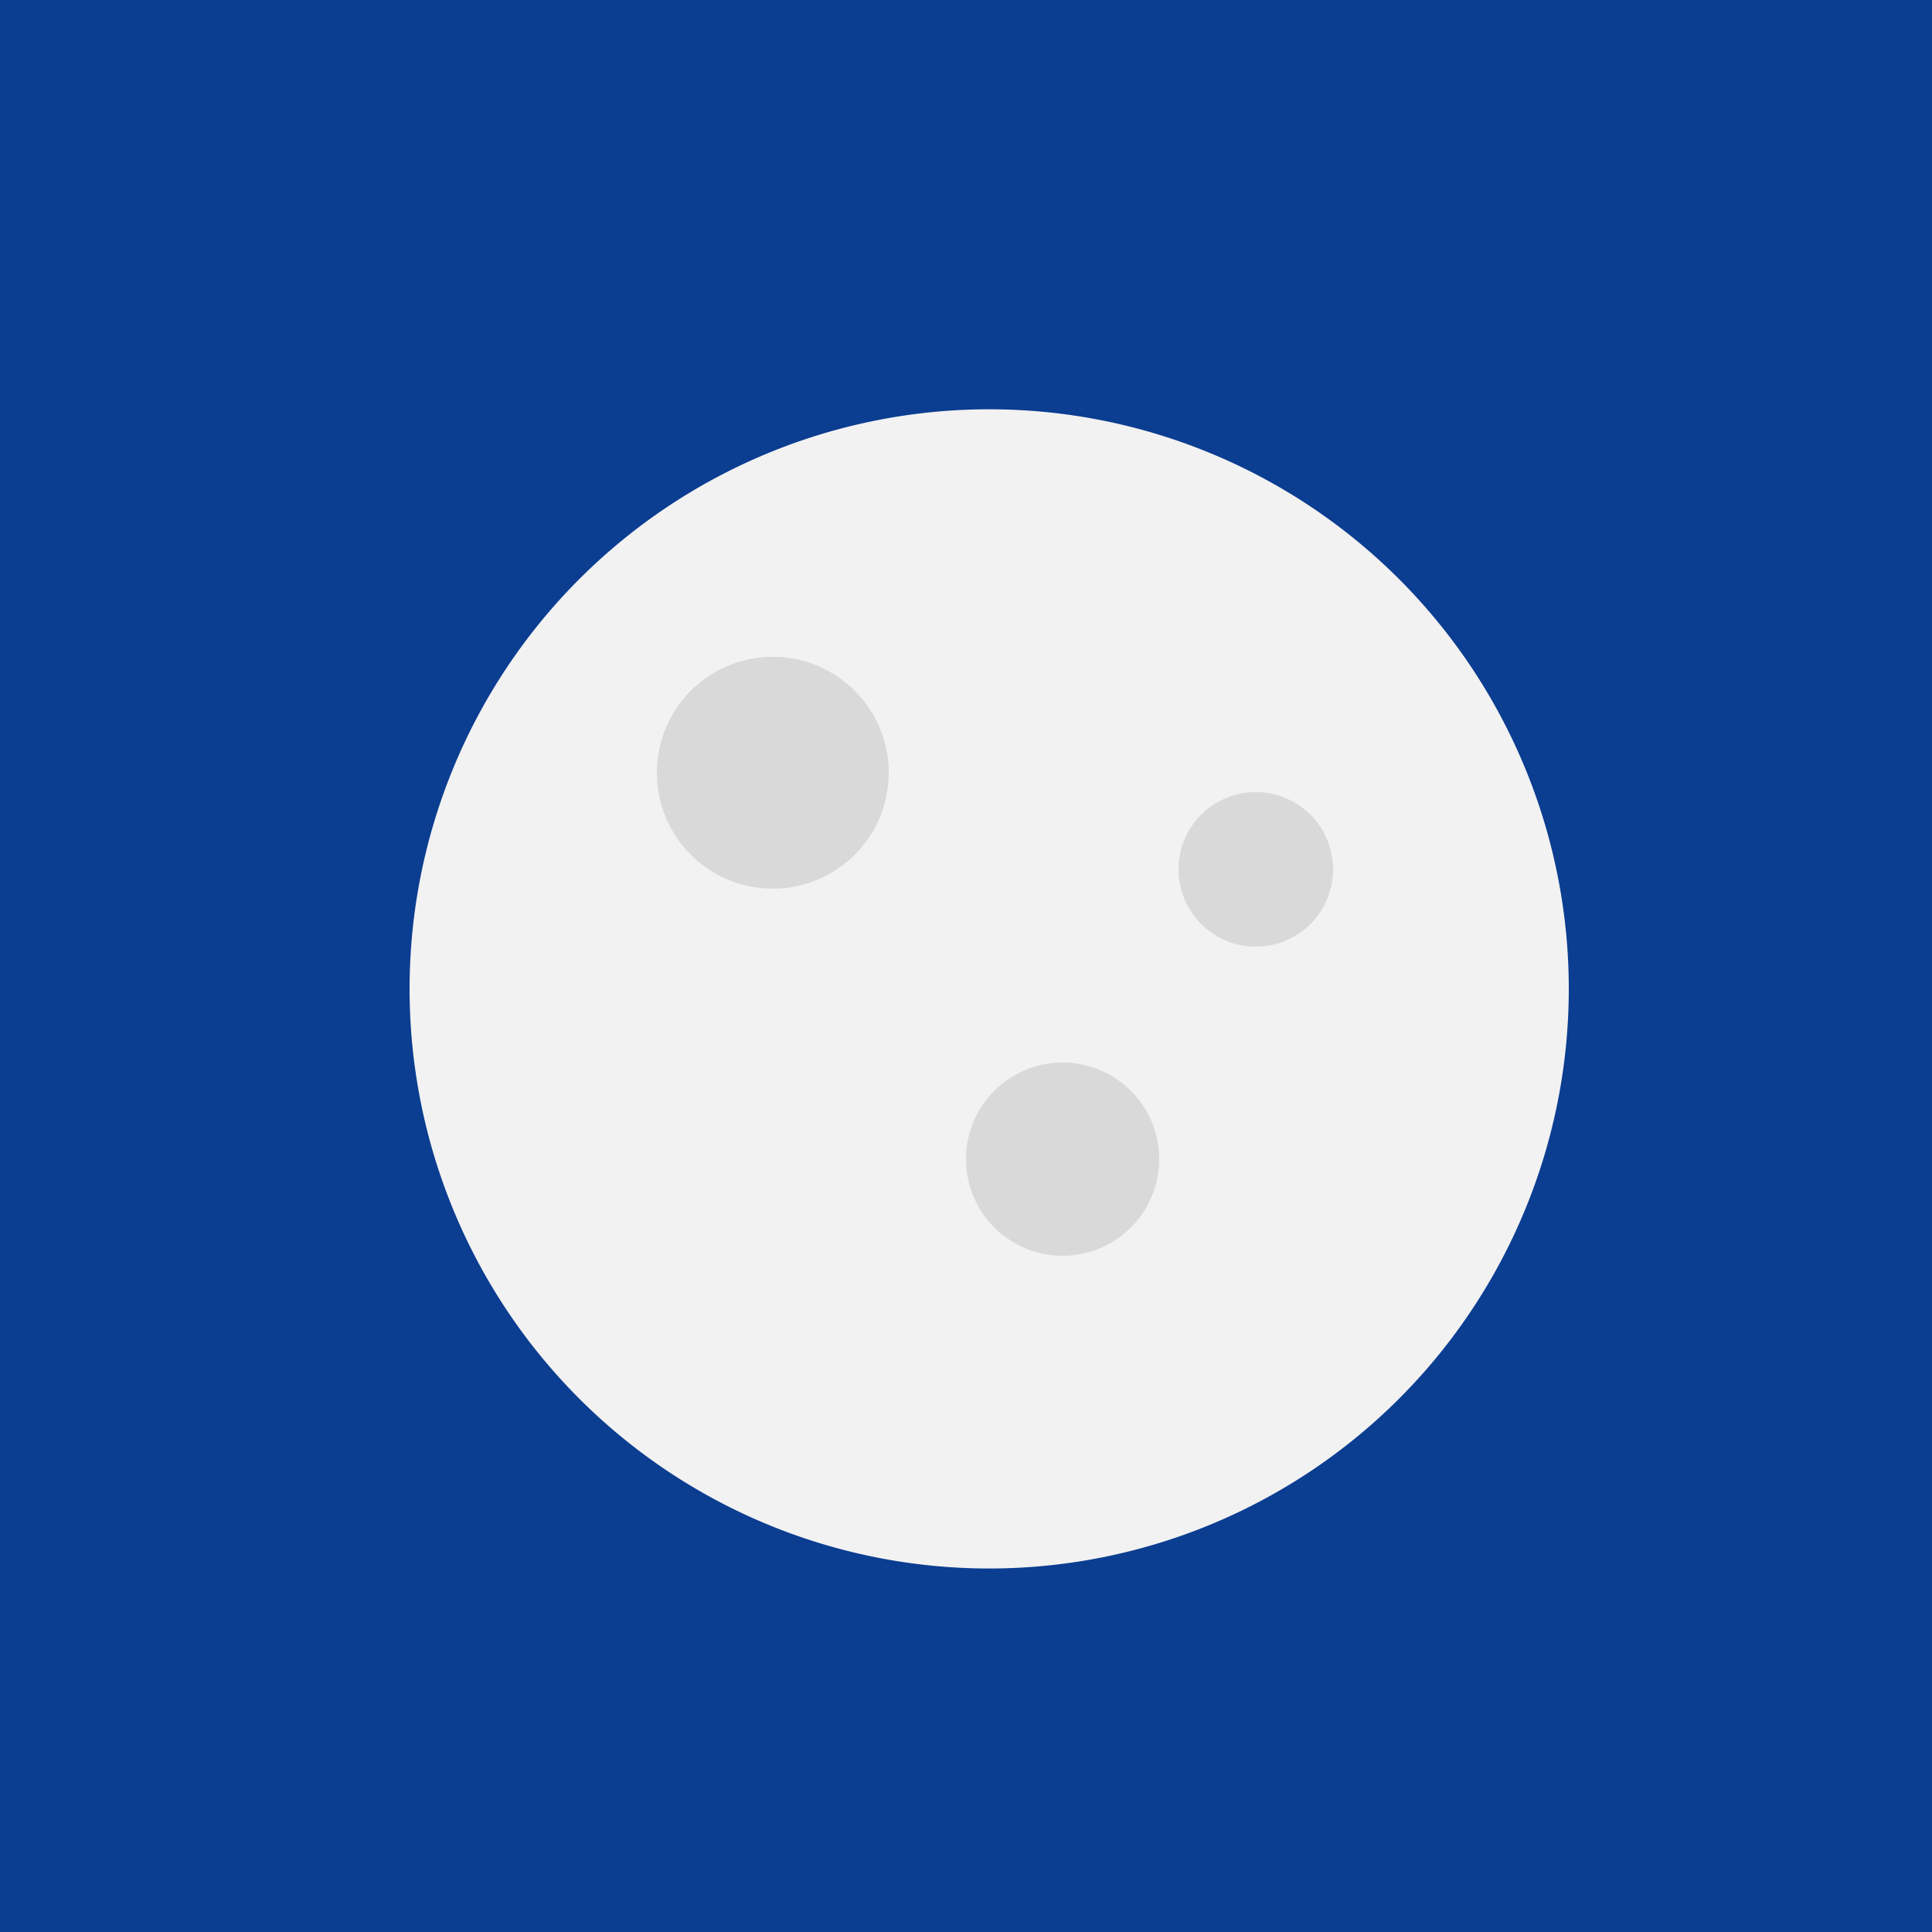 <!--

Generated by DrawGPT.
Free, open source, AI generated images in SVG, PNG, and HTML Canvas format.
https://drawgpt.ai

Created: 2023-09-26T08:12:09.446Z
Link: https://drawgpt.ai/prompt/38211/

-->
<svg xmlns="http://www.w3.org/2000/svg" xmlns:xlink="http://www.w3.org/1999/xlink" width="500" height="500"><defs><radialGradient id="c2s_1" cx="256px" cy="256px" r="190px" fx="256px" fy="256px" gradientUnits="userSpaceOnUse"/></defs><g><rect fill="#0B3D91" stroke="none" x="0" y="0" width="512" height="512"/><path fill="#F2F2F2" stroke="none" paint-order="stroke fill markers" d=" M 406 256 A 150 150 0 1 1 406 255.85"/><path fill="#D9D9D9" stroke="none" paint-order="stroke fill markers" d=" M 230 200 A 30 30 0 1 1 230 199.97"/><path fill="#D9D9D9" stroke="none" paint-order="stroke fill markers" d=" M 300 300 A 25 25 0 1 1 300 299.975"/><path fill="#D9D9D9" stroke="none" paint-order="stroke fill markers" d=" M 345 225 A 20 20 0 1 1 345 224.98"/><path fill="url(#c2s_1)" stroke="none" paint-order="stroke fill markers" d=" M 446 256 A 190 190 0 1 1 446 255.81"/></g></svg>